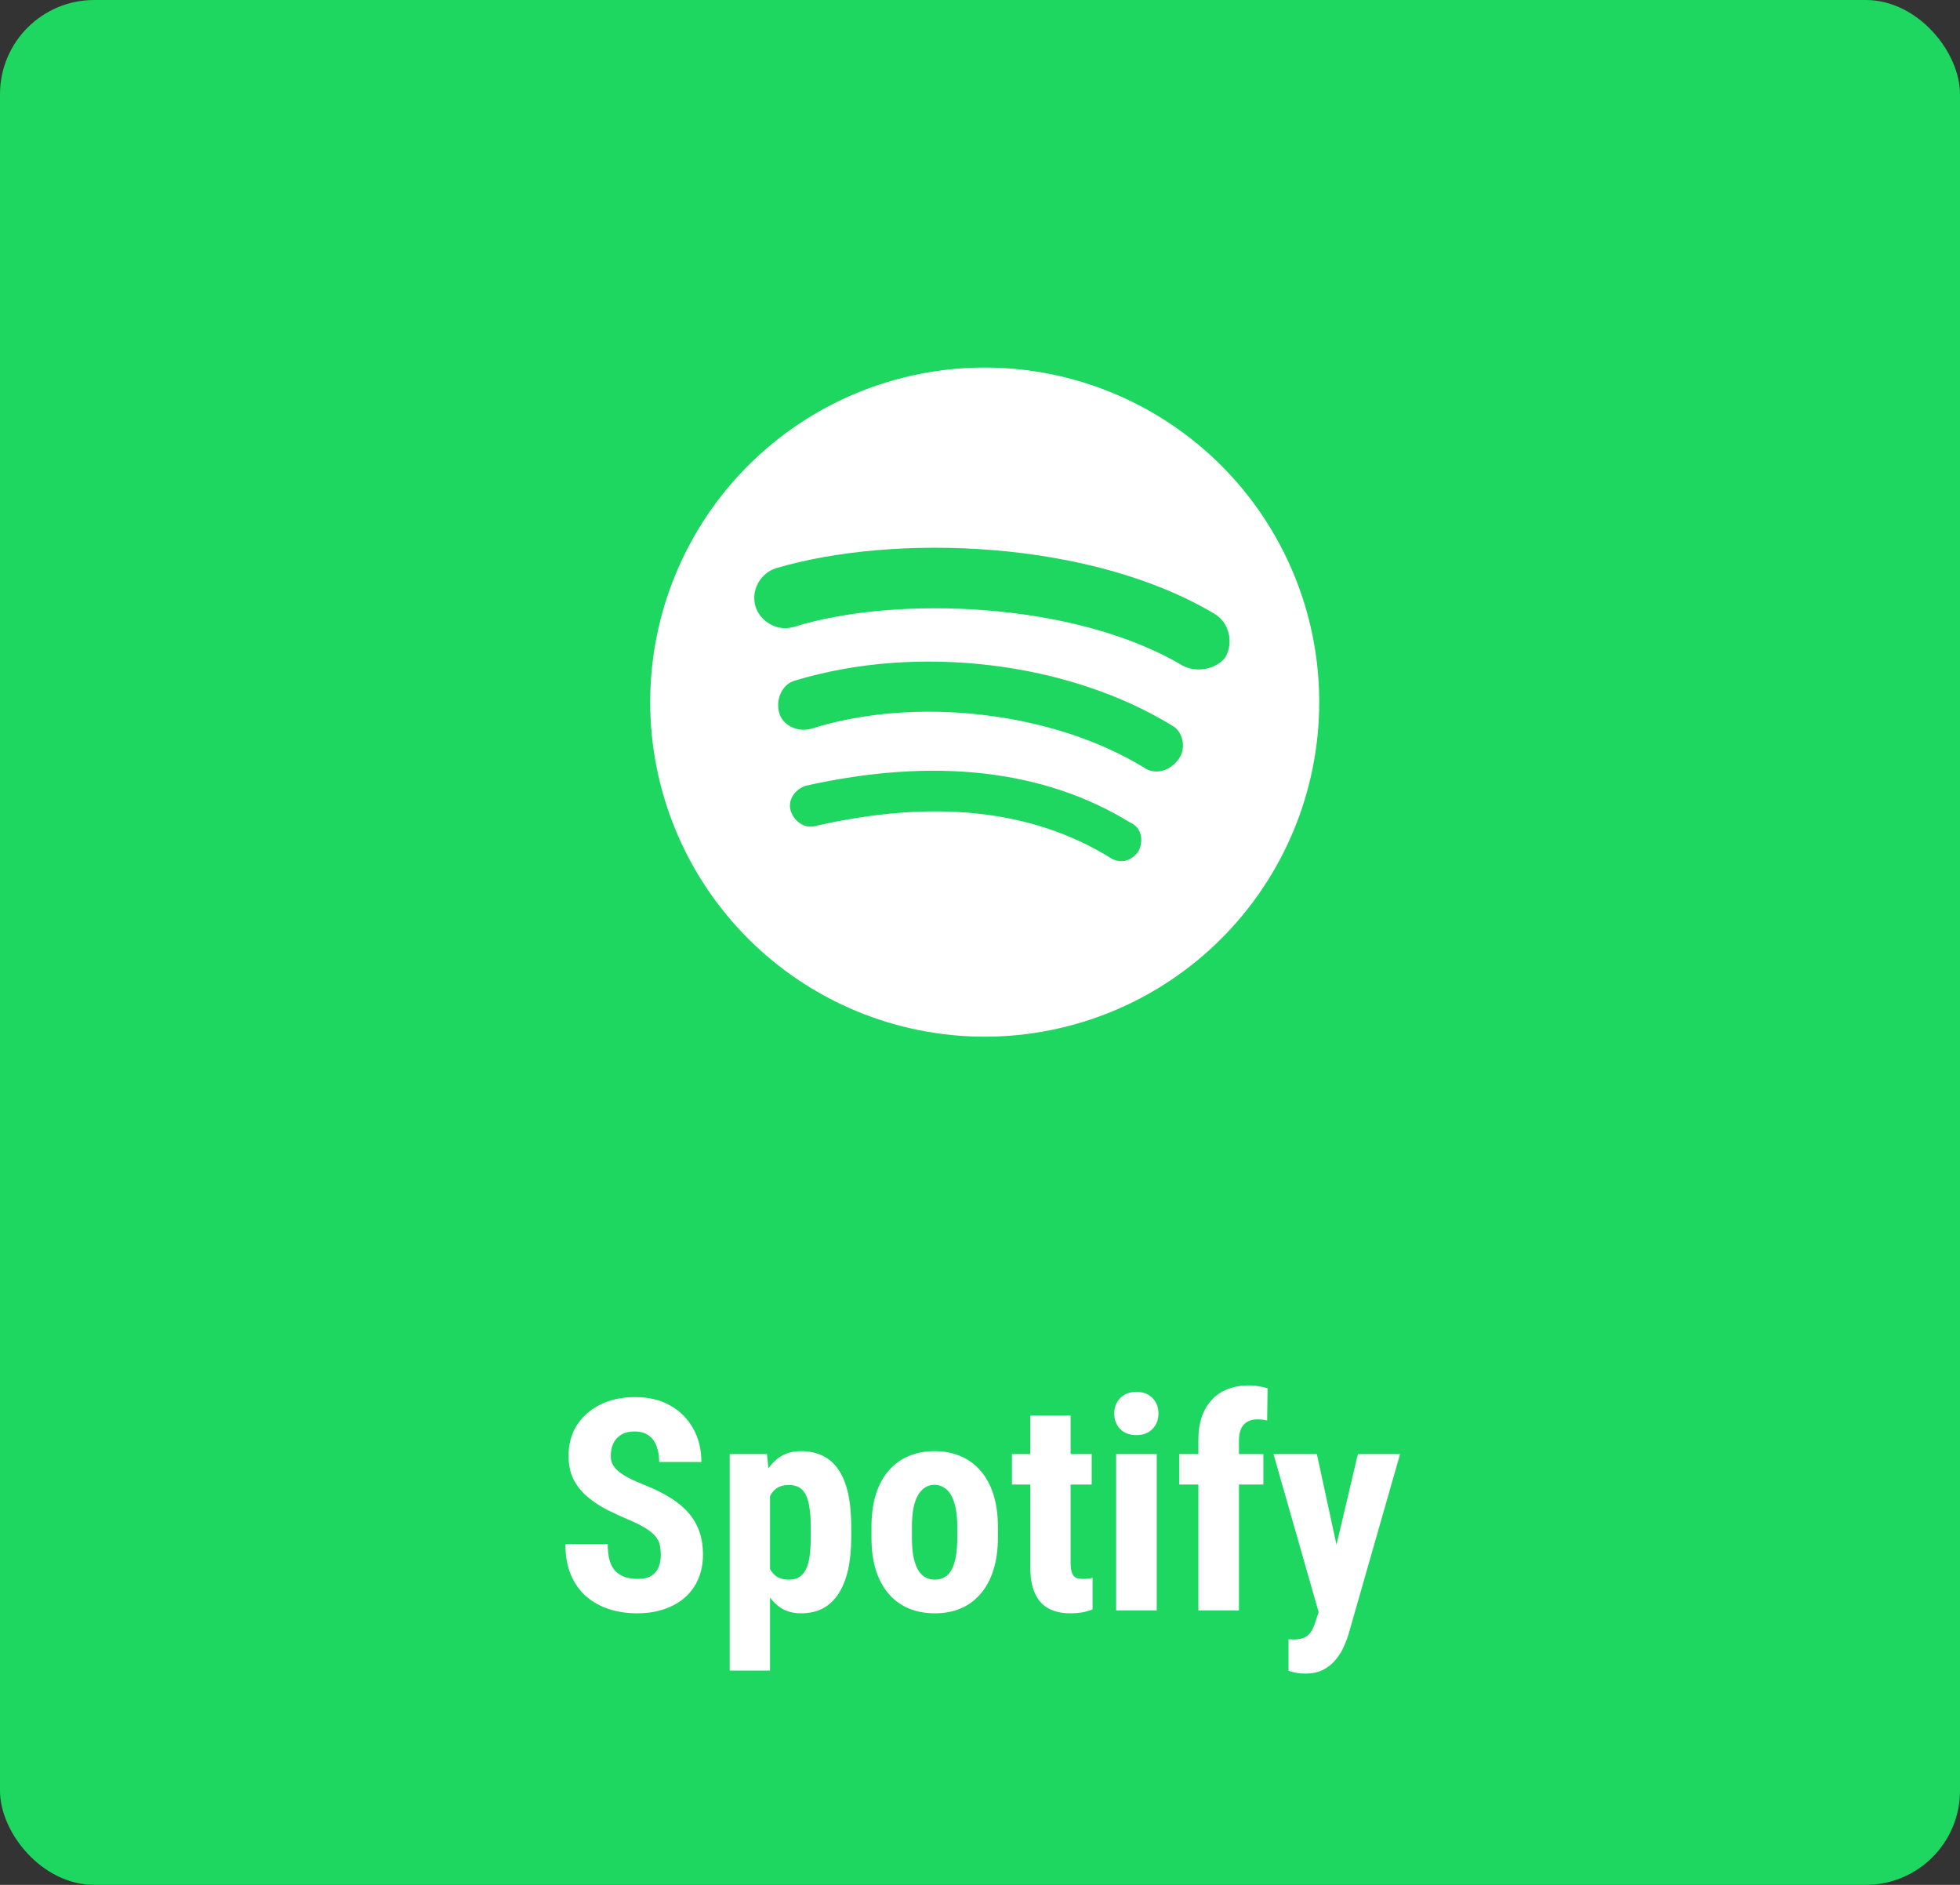 <?xml version="1.0" encoding="UTF-8"?> <svg xmlns="http://www.w3.org/2000/svg" width="208" height="200" viewBox="0 0 208 200" fill="none"><rect x="0" y="0" width="208" height="200" fill="#333333" stroke="none"/><rect width="208" height="200" rx="10" fill="#1ED760"></rect><path d="M125.445 70.595C114.085 63.85 95.093 63.14 84.265 66.513C82.49 67.045 80.715 65.98 80.183 64.382C79.65 62.608 80.715 60.833 82.312 60.3C94.915 56.572 115.683 57.282 128.818 65.093C130.415 65.98 130.948 68.11 130.06 69.707C129.173 70.95 127.042 71.483 125.445 70.595ZM125.09 80.535C124.202 81.778 122.605 82.31 121.362 81.422C111.777 75.565 97.222 73.79 86.04 77.34C84.62 77.695 83.022 76.985 82.668 75.565C82.312 74.145 83.022 72.547 84.442 72.192C97.4 68.287 113.375 70.24 124.38 76.985C125.445 77.517 125.977 79.293 125.09 80.535ZM120.83 90.297C120.12 91.362 118.877 91.718 117.812 91.007C109.47 85.86 98.998 84.795 86.573 87.635C85.33 87.99 84.265 87.103 83.91 86.037C83.555 84.795 84.442 83.73 85.507 83.375C98.998 80.358 110.713 81.6 119.943 87.28C121.185 87.812 121.363 89.233 120.83 90.297ZM104.5 39C99.838 39 95.222 39.918 90.915 41.702C86.608 43.486 82.694 46.101 79.398 49.398C72.74 56.055 69 65.085 69 74.5C69 83.915 72.74 92.945 79.398 99.602C82.694 102.899 86.608 105.514 90.915 107.298C95.222 109.082 99.838 110 104.5 110C113.915 110 122.945 106.26 129.602 99.602C136.26 92.945 140 83.915 140 74.5C140 69.838 139.082 65.222 137.298 60.915C135.514 56.608 132.899 52.694 129.602 49.398C126.306 46.101 122.392 43.486 118.085 41.702C113.778 39.918 109.162 39 104.5 39Z" fill="white"></path><path d="M70.122 165.004C70.122 164.606 70.086 164.243 70.014 163.916C69.943 163.588 69.79 163.287 69.554 163.011C69.329 162.735 68.997 162.459 68.558 162.183C68.128 161.907 67.566 161.62 66.871 161.324C66.042 160.976 65.24 160.608 64.463 160.22C63.686 159.821 62.985 159.361 62.362 158.839C61.738 158.318 61.242 157.705 60.874 156.999C60.516 156.283 60.337 155.445 60.337 154.484C60.337 153.543 60.506 152.69 60.843 151.923C61.191 151.156 61.682 150.502 62.316 149.96C62.95 149.408 63.691 148.983 64.54 148.687C65.398 148.39 66.354 148.242 67.407 148.242C68.839 148.242 70.076 148.539 71.119 149.132C72.172 149.725 72.984 150.538 73.557 151.57C74.14 152.603 74.431 153.789 74.431 155.128H69.953C69.953 154.494 69.861 153.937 69.677 153.456C69.503 152.966 69.222 152.582 68.834 152.306C68.445 152.03 67.944 151.892 67.331 151.892C66.758 151.892 66.283 152.01 65.904 152.245C65.536 152.47 65.26 152.782 65.076 153.18C64.902 153.569 64.816 154.009 64.816 154.499C64.816 154.867 64.902 155.2 65.076 155.496C65.26 155.782 65.511 156.043 65.828 156.278C66.145 156.503 66.518 156.723 66.947 156.938C67.387 157.152 67.867 157.362 68.389 157.567C69.401 157.965 70.296 158.405 71.073 158.885C71.85 159.356 72.499 159.887 73.02 160.48C73.542 161.063 73.935 161.723 74.201 162.459C74.467 163.195 74.6 164.033 74.6 164.974C74.6 165.904 74.436 166.753 74.109 167.52C73.792 168.276 73.327 168.93 72.714 169.483C72.1 170.024 71.359 170.444 70.49 170.74C69.631 171.037 68.67 171.185 67.607 171.185C66.574 171.185 65.598 171.042 64.677 170.755C63.757 170.459 62.944 170.014 62.239 169.421C61.544 168.818 60.997 168.056 60.598 167.136C60.199 166.206 60 165.107 60 163.839H64.493C64.493 164.514 64.56 165.091 64.693 165.572C64.826 166.042 65.03 166.42 65.306 166.707C65.582 166.983 65.92 167.192 66.318 167.336C66.727 167.468 67.193 167.535 67.714 167.535C68.307 167.535 68.777 167.422 69.125 167.198C69.483 166.973 69.738 166.671 69.892 166.293C70.045 165.914 70.122 165.485 70.122 165.004Z" fill="white"></path><path d="M81.716 157.474V177.258H77.437V154.285H81.394L81.716 157.474ZM90.335 162.014V163.118C90.335 164.417 90.222 165.567 89.997 166.569C89.772 167.56 89.435 168.404 88.985 169.099C88.545 169.784 87.993 170.306 87.329 170.663C86.664 171.011 85.887 171.185 84.998 171.185C84.169 171.185 83.454 170.991 82.851 170.602C82.258 170.203 81.757 169.656 81.348 168.961C80.939 168.266 80.612 167.453 80.366 166.523C80.121 165.592 79.932 164.596 79.799 163.532V161.815C79.921 160.68 80.1 159.637 80.335 158.686C80.571 157.725 80.893 156.892 81.302 156.186C81.721 155.481 82.227 154.939 82.82 154.561C83.423 154.172 84.139 153.978 84.967 153.978C85.867 153.978 86.649 154.141 87.313 154.469C87.988 154.796 88.545 155.292 88.985 155.956C89.435 156.611 89.772 157.444 89.997 158.456C90.222 159.468 90.335 160.654 90.335 162.014ZM86.04 163.118V162.014C86.04 161.216 85.995 160.537 85.903 159.974C85.821 159.412 85.688 158.952 85.504 158.594C85.32 158.236 85.079 157.975 84.783 157.812C84.487 157.648 84.124 157.567 83.694 157.567C83.275 157.567 82.907 157.648 82.59 157.812C82.283 157.975 82.033 158.216 81.838 158.533C81.644 158.839 81.496 159.218 81.394 159.668C81.291 160.107 81.235 160.608 81.225 161.17V164.176C81.246 164.841 81.332 165.429 81.486 165.94C81.649 166.451 81.91 166.86 82.268 167.167C82.626 167.463 83.111 167.612 83.725 167.612C84.164 167.612 84.527 167.52 84.814 167.336C85.11 167.152 85.35 166.875 85.534 166.507C85.719 166.139 85.846 165.674 85.918 165.112C86 164.55 86.04 163.885 86.04 163.118Z" fill="white"></path><path d="M92.482 163.149V162.029C92.482 160.731 92.635 159.581 92.942 158.579C93.259 157.577 93.709 156.738 94.291 156.064C94.874 155.379 95.574 154.862 96.392 154.515C97.221 154.157 98.146 153.978 99.168 153.978C100.201 153.978 101.126 154.157 101.944 154.515C102.772 154.862 103.478 155.379 104.06 156.064C104.653 156.738 105.108 157.577 105.425 158.579C105.742 159.581 105.901 160.731 105.901 162.029V163.149C105.901 164.437 105.742 165.582 105.425 166.584C105.108 167.586 104.653 168.43 104.06 169.115C103.478 169.8 102.777 170.316 101.959 170.663C101.141 171.011 100.221 171.185 99.199 171.185C98.176 171.185 97.251 171.011 96.423 170.663C95.605 170.316 94.9 169.8 94.307 169.115C93.714 168.43 93.259 167.586 92.942 166.584C92.635 165.582 92.482 164.437 92.482 163.149ZM96.776 162.029V163.149C96.776 163.916 96.827 164.58 96.929 165.142C97.042 165.705 97.2 166.17 97.404 166.538C97.619 166.906 97.875 167.177 98.171 167.351C98.468 167.525 98.81 167.612 99.199 167.612C99.587 167.612 99.935 167.525 100.242 167.351C100.548 167.177 100.799 166.906 100.993 166.538C101.198 166.17 101.346 165.705 101.438 165.142C101.54 164.58 101.591 163.916 101.591 163.149V162.029C101.591 161.283 101.535 160.629 101.423 160.066C101.31 159.494 101.152 159.029 100.947 158.671C100.743 158.303 100.487 158.027 100.18 157.843C99.884 157.648 99.546 157.551 99.168 157.551C98.79 157.551 98.453 157.648 98.156 157.843C97.87 158.027 97.619 158.303 97.404 158.671C97.2 159.029 97.042 159.494 96.929 160.066C96.827 160.629 96.776 161.283 96.776 162.029Z" fill="white"></path><path d="M115.854 154.285V157.521H107.388V154.285H115.854ZM109.336 150.19H113.615V165.817C113.615 166.277 113.661 166.63 113.753 166.875C113.845 167.121 113.983 167.295 114.167 167.397C114.361 167.489 114.617 167.535 114.934 167.535C115.148 167.535 115.348 167.525 115.532 167.504C115.716 167.474 115.854 167.443 115.946 167.412V170.771C115.608 170.904 115.251 171.006 114.872 171.078C114.504 171.149 114.065 171.185 113.553 171.185C112.695 171.185 111.948 171.021 111.314 170.694C110.691 170.367 110.205 169.846 109.857 169.13C109.51 168.404 109.336 167.453 109.336 166.277V150.19Z" fill="white"></path><path d="M122.755 154.285V170.878H118.446V154.285H122.755ZM118.246 149.991C118.246 149.326 118.456 148.779 118.875 148.35C119.304 147.91 119.877 147.69 120.593 147.69C121.318 147.69 121.891 147.91 122.31 148.35C122.729 148.779 122.939 149.326 122.939 149.991C122.939 150.645 122.724 151.192 122.295 151.631C121.876 152.061 121.313 152.276 120.608 152.276C119.882 152.276 119.304 152.061 118.875 151.631C118.456 151.192 118.246 150.645 118.246 149.991Z" fill="white"></path><path d="M131.481 170.878H127.172V152.843C127.172 151.565 127.392 150.497 127.831 149.638C128.271 148.779 128.889 148.125 129.687 147.675C130.495 147.225 131.45 147 132.555 147C132.912 147 133.25 147.031 133.567 147.092C133.894 147.143 134.211 147.215 134.518 147.307L134.472 150.727C134.339 150.686 134.18 150.655 133.996 150.635C133.812 150.614 133.618 150.604 133.413 150.604C133.005 150.604 132.652 150.691 132.355 150.865C132.069 151.038 131.849 151.289 131.696 151.616C131.553 151.943 131.481 152.352 131.481 152.843V170.878ZM134.073 154.285V157.521H125.147V154.285H134.073Z" fill="white"></path><path d="M140.637 168.976L144.103 154.285H148.581L143.121 173.363C142.998 173.782 142.83 174.232 142.615 174.712C142.4 175.203 142.114 175.663 141.756 176.092C141.409 176.532 140.969 176.89 140.437 177.166C139.906 177.442 139.267 177.58 138.52 177.58C138.142 177.58 137.835 177.554 137.6 177.503C137.375 177.462 137.089 177.391 136.741 177.289V173.945C136.833 173.945 136.92 173.945 137.002 173.945C137.094 173.956 137.181 173.961 137.263 173.961C137.743 173.961 138.127 173.894 138.413 173.761C138.699 173.639 138.929 173.444 139.103 173.179C139.287 172.913 139.441 172.58 139.563 172.182L140.637 168.976ZM139.747 154.285L142.324 166.185L142.906 171.032L140.008 171.308L135.146 154.285H139.747Z" fill="white"></path></svg> 